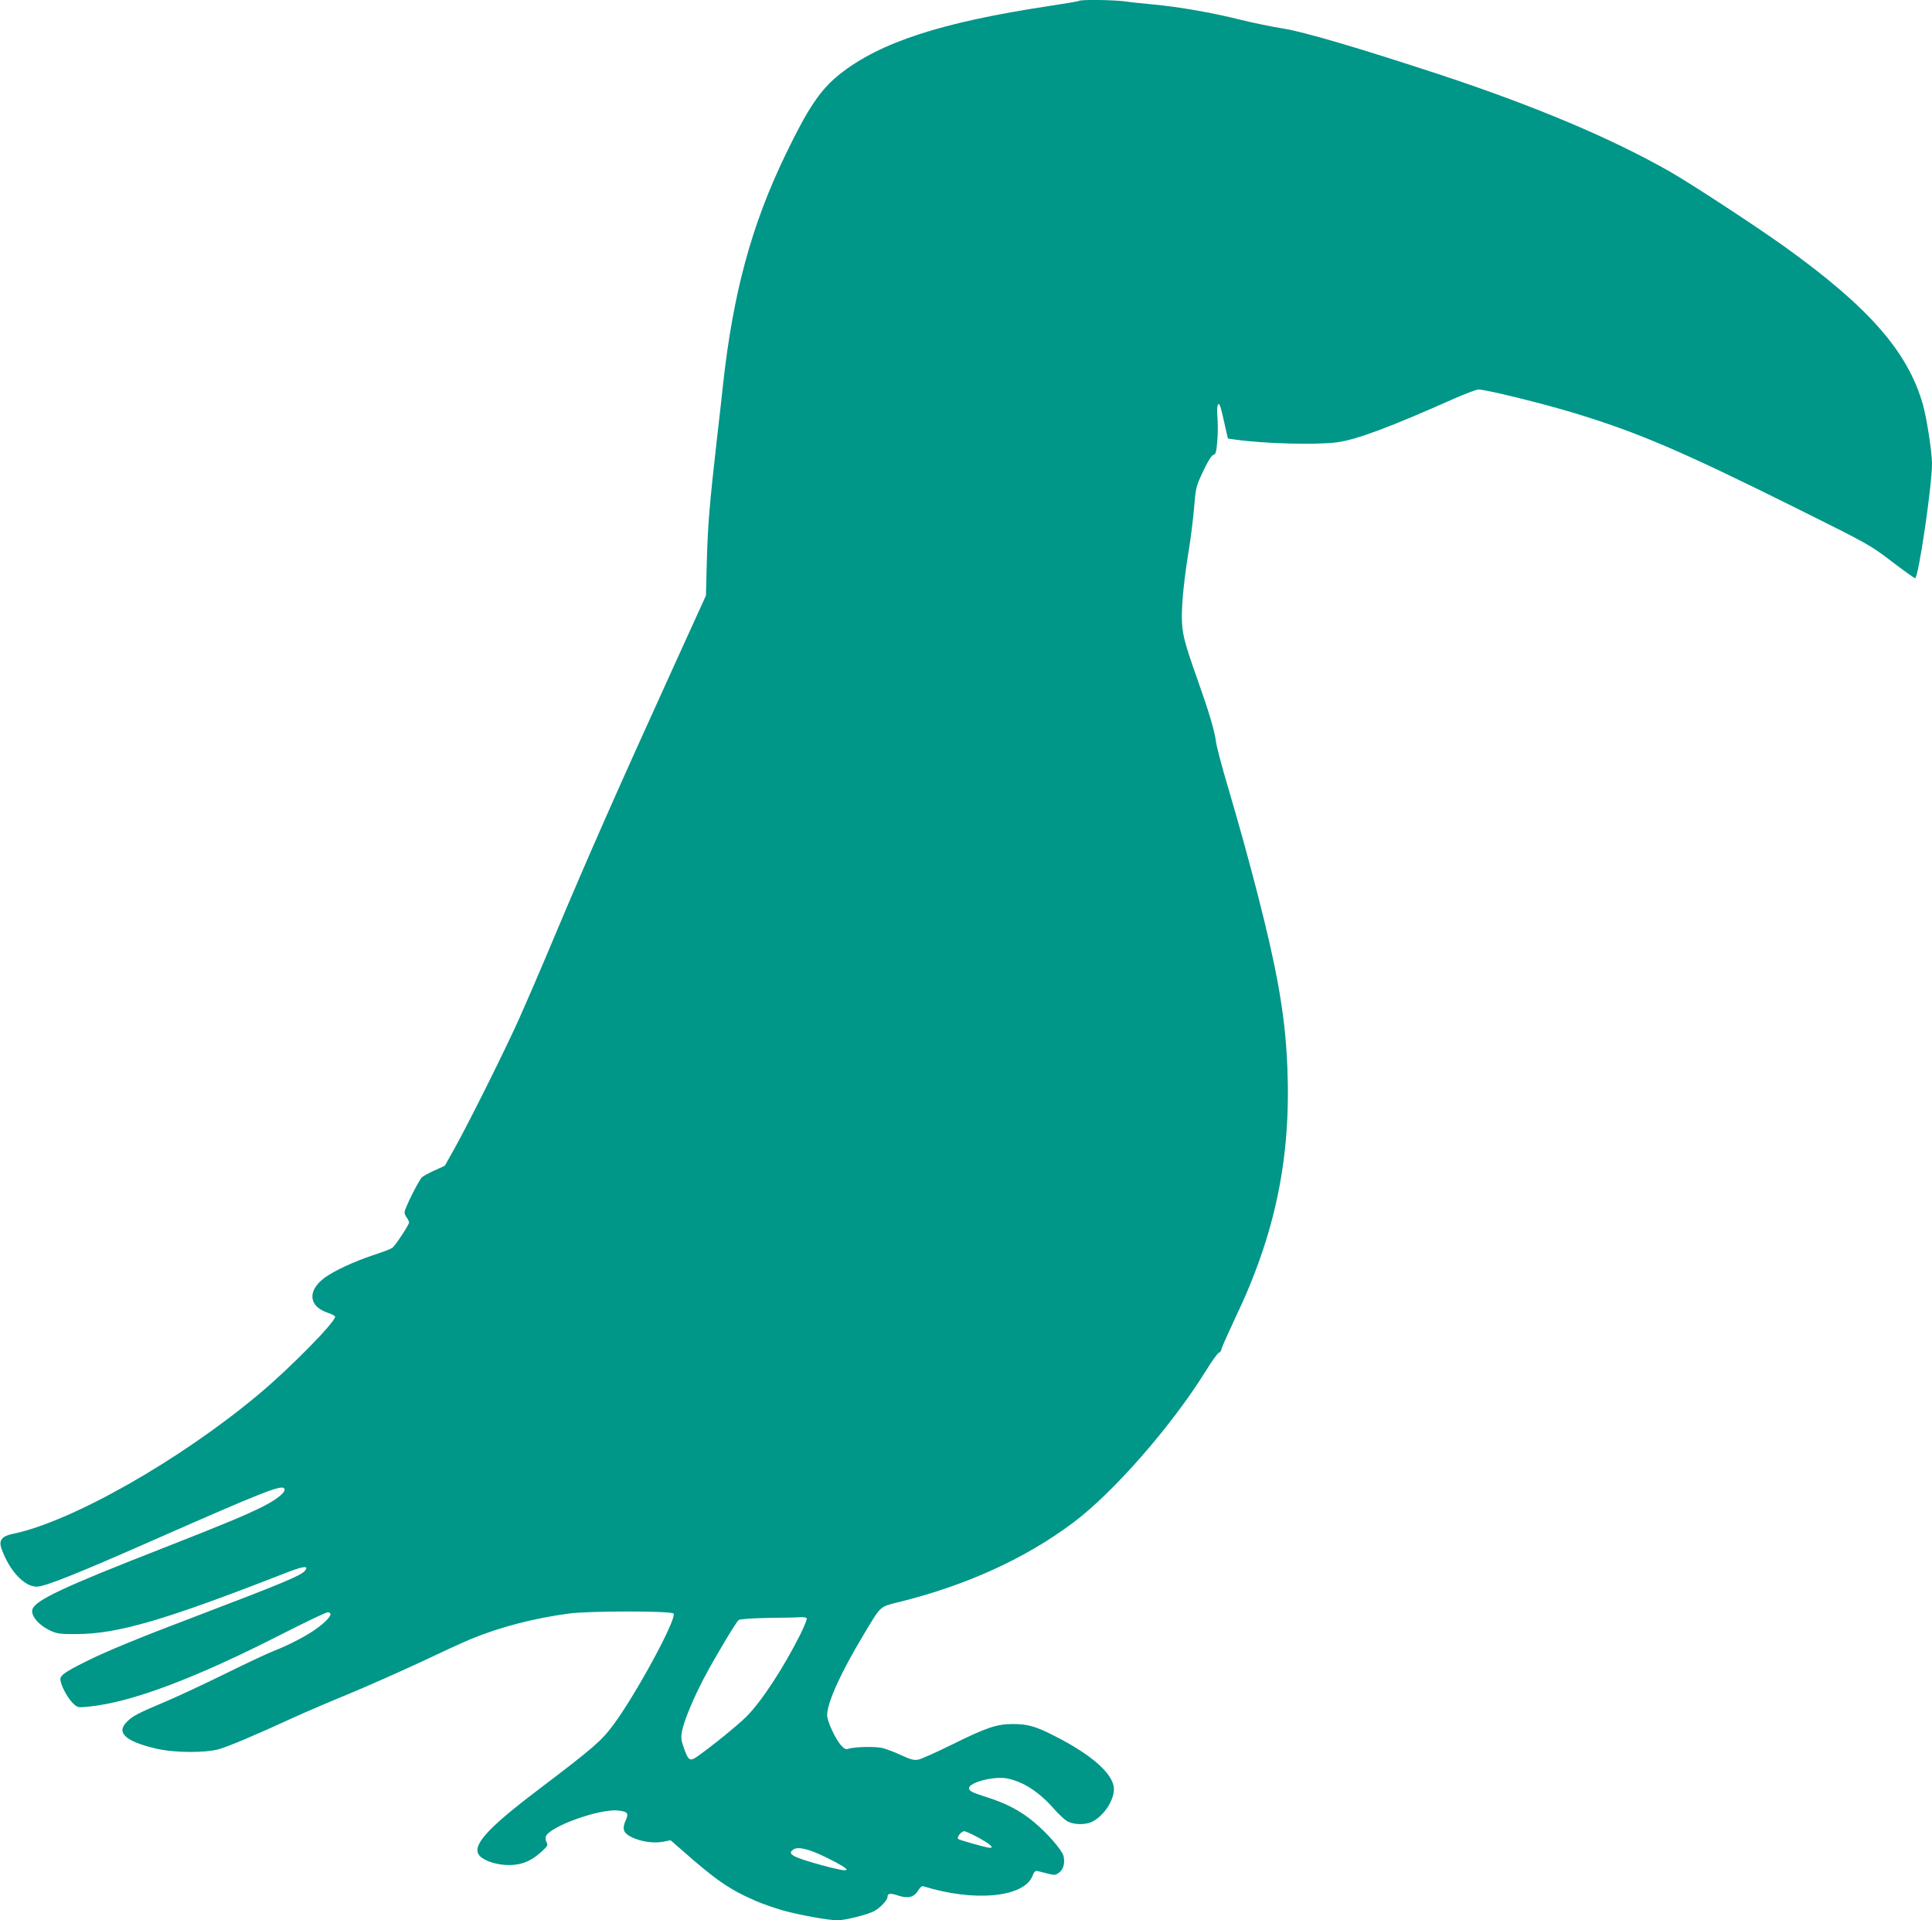 <?xml version="1.0" standalone="no"?>
<!DOCTYPE svg PUBLIC "-//W3C//DTD SVG 20010904//EN"
 "http://www.w3.org/TR/2001/REC-SVG-20010904/DTD/svg10.dtd">
<svg version="1.0" xmlns="http://www.w3.org/2000/svg"
 width="1280pt" height="1272pt" viewBox="0 0 1280 1272"
 preserveAspectRatio="xMidYMid meet">
<g transform="translate(0,1272) scale(0.1,-0.1)"
fill="#009688" stroke="none">
<path d="M7148 12714 c-3 -3 -93 -18 -199 -34 -713 -108 -1118 -240 -1385
-451 -128 -102 -209 -221 -359 -532 -226 -467 -348 -917 -415 -1527 -5 -52
-24 -216 -41 -365 -48 -425 -59 -554 -66 -800 l-6 -230 -207 -455 c-385 -846
-573 -1272 -795 -1800 -84 -201 -193 -453 -241 -560 -97 -214 -324 -670 -423
-848 l-64 -114 -66 -30 c-36 -16 -75 -37 -85 -46 -21 -19 -116 -208 -116 -233
0 -8 7 -24 15 -35 8 -10 15 -25 15 -32 0 -15 -90 -152 -111 -168 -8 -6 -64
-28 -126 -48 -126 -42 -254 -101 -320 -148 -118 -86 -110 -191 19 -234 26 -8
48 -20 48 -26 0 -37 -297 -339 -505 -513 -520 -436 -1239 -844 -1628 -925 -75
-15 -97 -43 -77 -98 51 -145 150 -252 233 -252 55 0 268 85 807 323 677 298
810 351 832 329 19 -19 -35 -67 -134 -118 -111 -57 -266 -121 -671 -280 -654
-255 -843 -344 -862 -404 -13 -42 41 -105 120 -142 44 -20 65 -23 175 -22 270
1 581 92 1365 398 134 53 176 59 145 21 -26 -32 -152 -84 -719 -300 -388 -147
-603 -236 -732 -301 -137 -68 -169 -91 -169 -117 0 -35 44 -119 80 -156 34
-33 34 -33 104 -26 284 27 707 186 1294 486 150 76 282 139 292 139 47 0 6
-54 -90 -120 -66 -45 -177 -101 -262 -134 -35 -13 -178 -80 -318 -149 -140
-69 -320 -153 -400 -187 -187 -79 -218 -95 -257 -133 -77 -73 -14 -132 192
-180 120 -28 321 -29 414 -4 67 19 255 99 496 210 77 35 240 105 362 155 121
50 335 145 475 210 139 66 291 136 338 155 194 80 418 138 650 169 132 18 674
18 692 0 27 -27 -245 -530 -398 -737 -80 -107 -126 -148 -499 -431 -346 -262
-445 -375 -386 -438 33 -35 117 -61 196 -60 83 1 143 25 212 88 41 37 45 44
34 63 -6 12 -8 29 -5 38 26 67 358 186 481 172 62 -7 70 -18 48 -66 -25 -57
-15 -84 41 -111 64 -30 144 -41 206 -30 l51 10 54 -47 c246 -218 335 -279 513
-356 47 -20 126 -47 175 -61 104 -30 305 -66 363 -66 50 0 195 36 242 60 40
21 90 73 90 95 0 24 18 26 67 10 67 -23 109 -13 135 31 14 23 26 33 37 29 332
-104 662 -74 720 66 13 32 20 39 36 35 11 -3 41 -10 68 -17 43 -11 50 -11 75
8 28 21 39 64 28 109 -10 39 -108 152 -195 224 -91 76 -184 124 -309 164 -101
32 -122 42 -122 61 0 38 165 81 250 65 107 -20 214 -89 312 -201 29 -33 68
-70 86 -81 42 -26 124 -28 170 -4 76 39 142 140 142 215 -1 99 -146 228 -401
356 -118 60 -172 75 -266 75 -110 0 -175 -22 -412 -139 -101 -50 -200 -94
-218 -97 -27 -5 -51 1 -111 29 -42 20 -99 41 -125 48 -48 12 -195 8 -229 -6
-12 -5 -26 2 -44 22 -37 39 -94 161 -94 201 0 84 90 282 246 541 114 190 100
177 238 211 441 110 832 288 1146 524 267 200 649 637 875 999 43 70 84 127
91 127 6 0 15 12 18 28 4 15 45 106 90 202 266 556 370 1062 345 1663 -9 205
-27 359 -65 567 -53 289 -179 780 -328 1285 -41 138 -77 274 -80 303 -9 71
-45 192 -121 407 -92 259 -105 313 -105 425 0 101 18 269 50 460 10 63 24 178
31 255 11 136 13 143 60 243 32 68 55 105 68 109 16 4 20 18 26 94 4 49 4 119
1 156 -4 38 -2 74 3 82 10 16 17 -3 48 -144 l18 -80 50 -7 c194 -27 534 -36
672 -18 129 17 351 100 776 289 76 33 148 61 162 61 50 0 420 -91 635 -156
426 -130 709 -251 1481 -635 468 -233 479 -239 622 -348 80 -61 150 -111 155
-111 22 0 112 612 112 758 0 78 -34 297 -60 391 -99 351 -359 648 -925 1053
-185 132 -608 409 -746 488 -392 224 -900 438 -1539 649 -536 176 -895 281
-1029 302 -69 11 -198 37 -286 59 -188 47 -403 84 -570 100 -66 6 -153 15
-193 21 -78 10 -295 13 -304 3z m-1803 -10714 c3 -5 -17 -54 -44 -109 -114
-226 -258 -445 -358 -544 -62 -61 -232 -198 -326 -264 -47 -32 -57 -25 -87 61
-18 51 -20 65 -10 115 15 70 75 215 147 351 70 132 209 365 227 379 7 6 85 12
197 14 101 1 198 3 216 5 17 1 34 -2 38 -8z m1140 -1454 c75 -41 103 -66 73
-66 -20 0 -202 51 -210 59 -12 10 21 51 40 51 9 0 53 -20 97 -44z m-1008 -131
c185 -92 176 -107 -33 -50 -193 53 -234 75 -186 105 32 20 105 1 219 -55z"/>
</g>
</svg>
